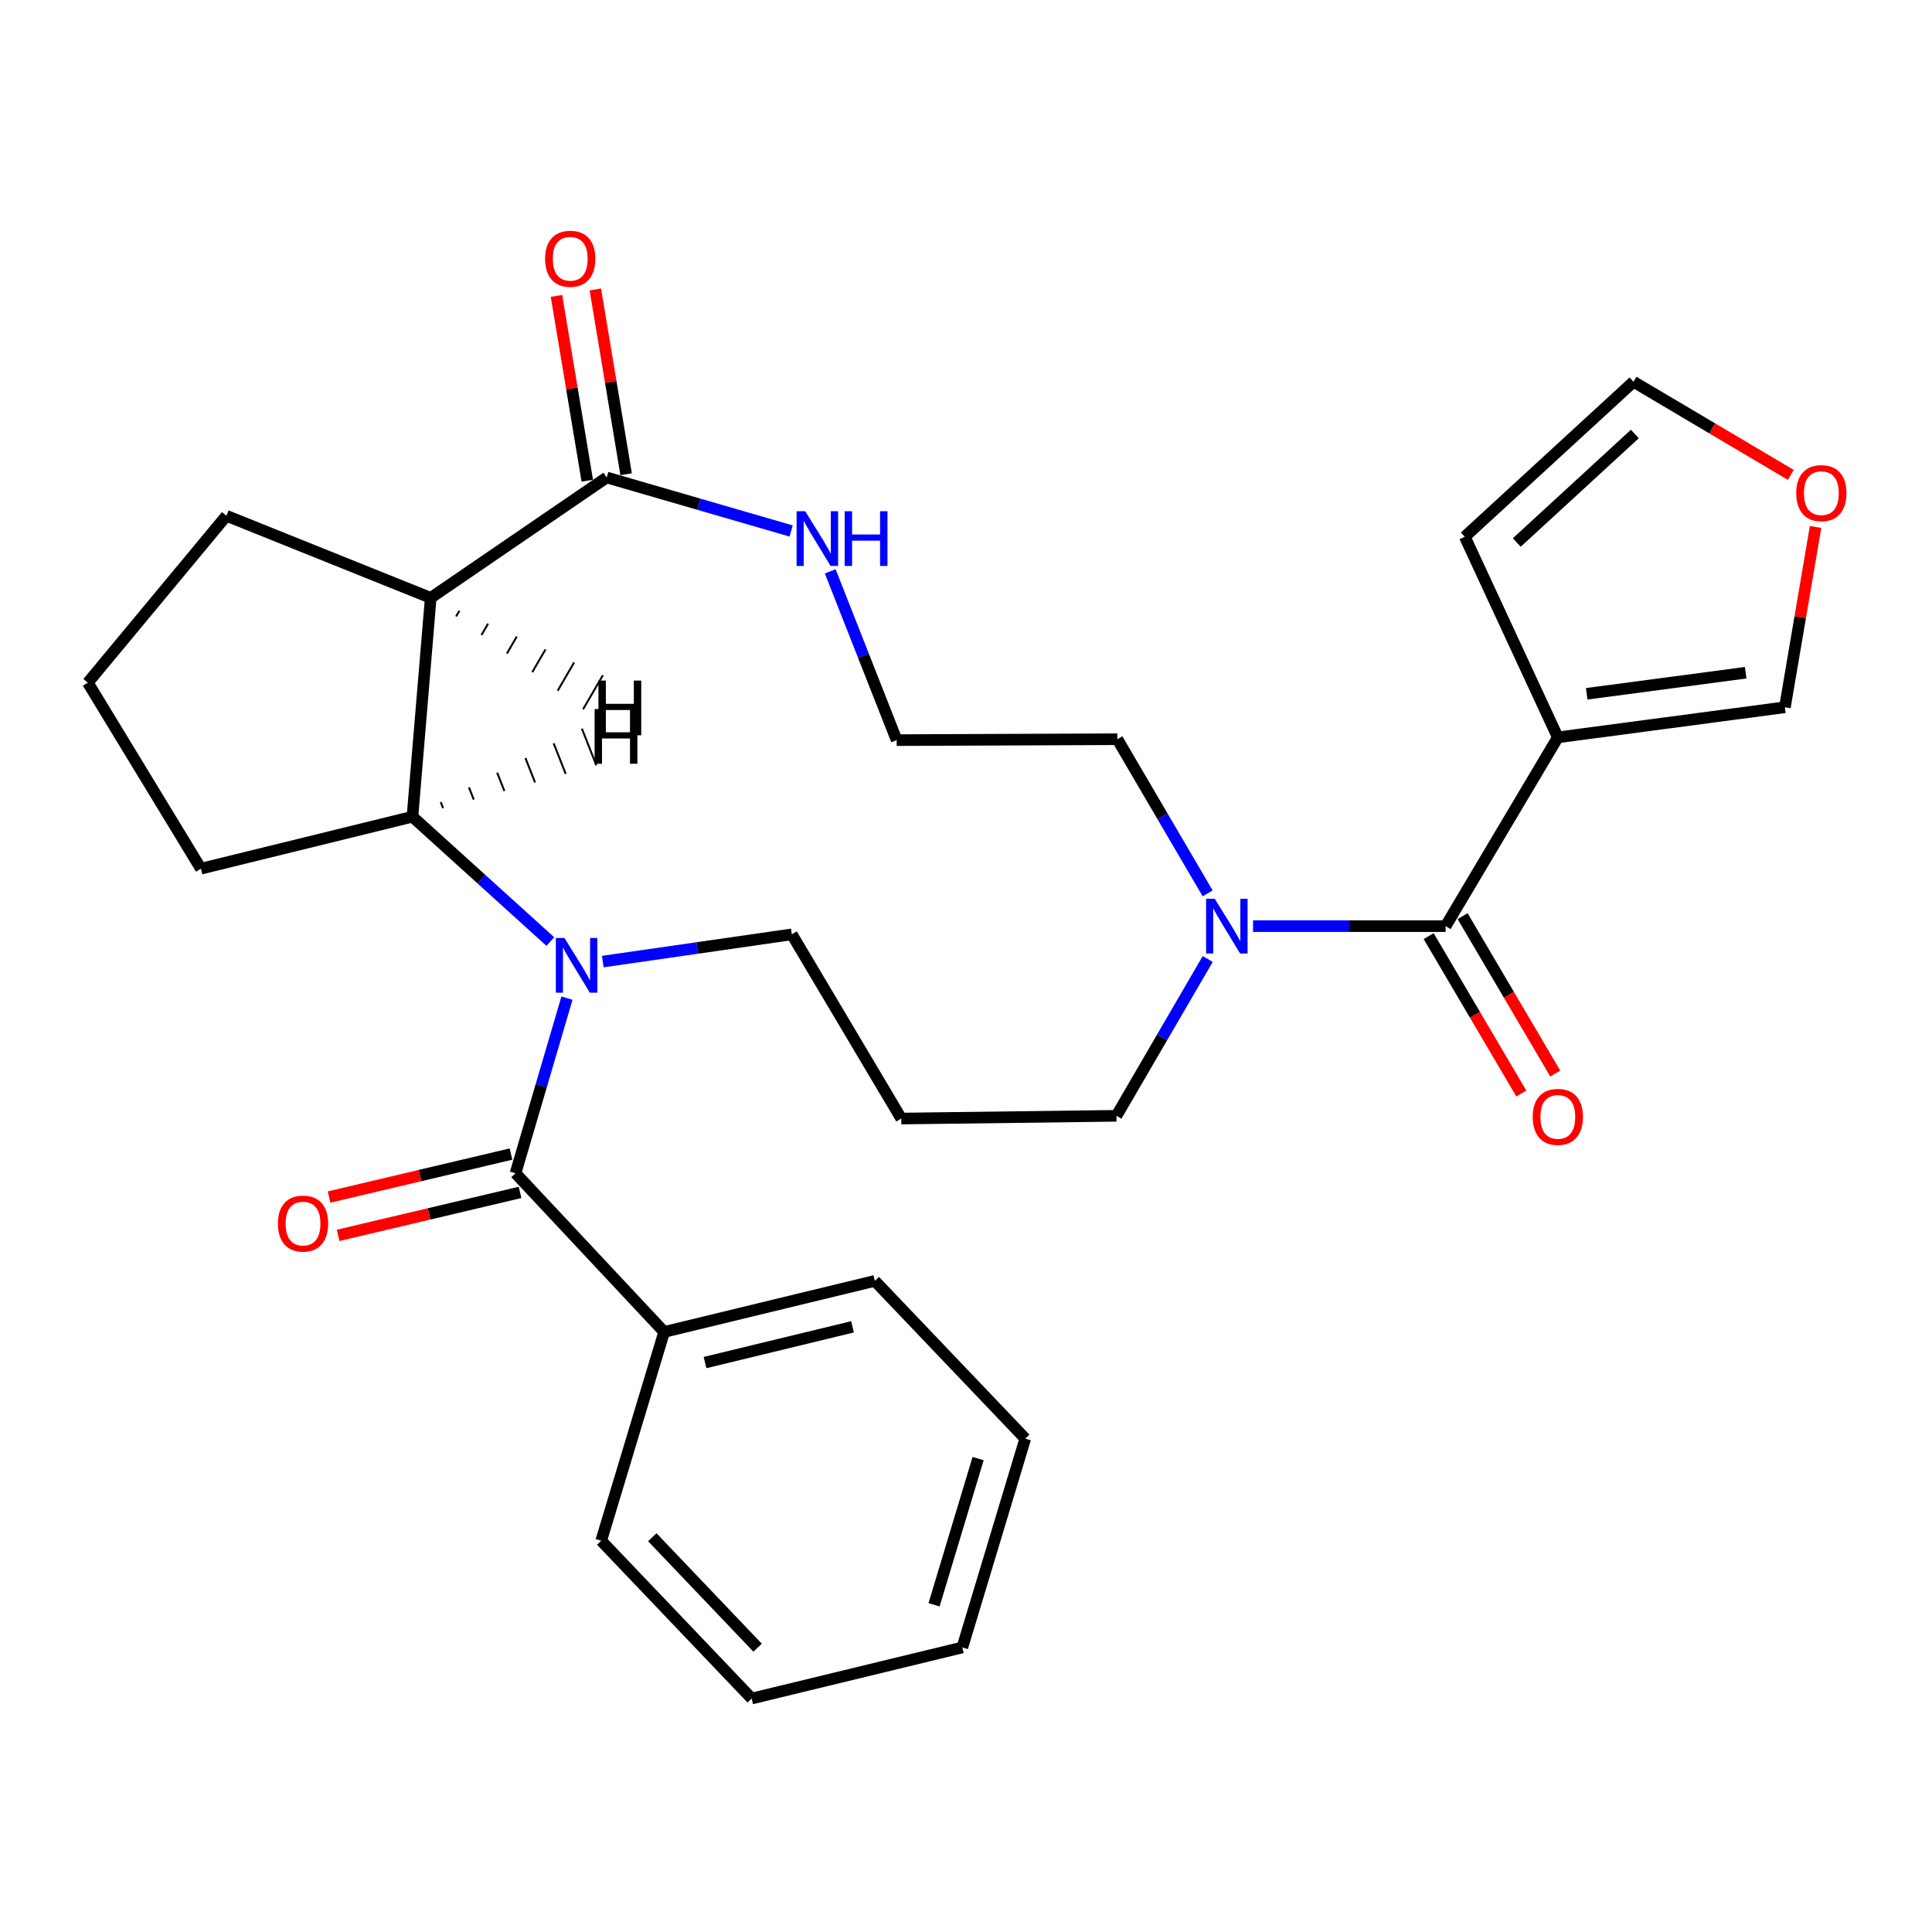 <?xml version='1.0' encoding='iso-8859-1'?>
<svg version='1.1' baseProfile='full'
              xmlns='http://www.w3.org/2000/svg'
                      xmlns:rdkit='http://www.rdkit.org/xml'
                      xmlns:xlink='http://www.w3.org/1999/xlink'
                  xml:space='preserve'
width='1000px' height='1000px' viewBox='0 0 1000 1000'>
<!-- END OF HEADER -->
<rect style='opacity:1.0;fill:#FFFFFF;stroke:none' width='1000' height='1000' x='0' y='0'> </rect>
<path class='bond-0' d='M 293.461,516.631 L 280.148,561.948' style='fill:none;fill-rule:evenodd;stroke:#0000FF;stroke-width:6px;stroke-linecap:butt;stroke-linejoin:miter;stroke-opacity:1' />
<path class='bond-0' d='M 280.148,561.948 L 266.834,607.265' style='fill:none;fill-rule:evenodd;stroke:#000000;stroke-width:6px;stroke-linecap:butt;stroke-linejoin:miter;stroke-opacity:1' />
<path class='bond-2' d='M 284.84,487.346 L 249.164,455.037' style='fill:none;fill-rule:evenodd;stroke:#0000FF;stroke-width:6px;stroke-linecap:butt;stroke-linejoin:miter;stroke-opacity:1' />
<path class='bond-2' d='M 249.164,455.037 L 213.488,422.729' style='fill:none;fill-rule:evenodd;stroke:#000000;stroke-width:6px;stroke-linecap:butt;stroke-linejoin:miter;stroke-opacity:1' />
<path class='bond-16' d='M 311.999,497.714 L 360.924,490.666' style='fill:none;fill-rule:evenodd;stroke:#0000FF;stroke-width:6px;stroke-linecap:butt;stroke-linejoin:miter;stroke-opacity:1' />
<path class='bond-16' d='M 360.924,490.666 L 409.849,483.618' style='fill:none;fill-rule:evenodd;stroke:#000000;stroke-width:6px;stroke-linecap:butt;stroke-linejoin:miter;stroke-opacity:1' />
<path class='bond-10' d='M 264.491,597.344 L 217.41,608.466' style='fill:none;fill-rule:evenodd;stroke:#000000;stroke-width:6px;stroke-linecap:butt;stroke-linejoin:miter;stroke-opacity:1' />
<path class='bond-10' d='M 217.41,608.466 L 170.328,619.588' style='fill:none;fill-rule:evenodd;stroke:#FF0000;stroke-width:6px;stroke-linecap:butt;stroke-linejoin:miter;stroke-opacity:1' />
<path class='bond-10' d='M 269.178,617.185 L 222.096,628.307' style='fill:none;fill-rule:evenodd;stroke:#000000;stroke-width:6px;stroke-linecap:butt;stroke-linejoin:miter;stroke-opacity:1' />
<path class='bond-10' d='M 222.096,628.307 L 175.015,639.429' style='fill:none;fill-rule:evenodd;stroke:#FF0000;stroke-width:6px;stroke-linecap:butt;stroke-linejoin:miter;stroke-opacity:1' />
<path class='bond-12' d='M 266.834,607.265 L 343.761,689.413' style='fill:none;fill-rule:evenodd;stroke:#000000;stroke-width:6px;stroke-linecap:butt;stroke-linejoin:miter;stroke-opacity:1' />
<path class='bond-1' d='M 222.934,309.457 L 213.488,422.729' style='fill:none;fill-rule:evenodd;stroke:#000000;stroke-width:6px;stroke-linecap:butt;stroke-linejoin:miter;stroke-opacity:1' />
<path class='bond-5' d='M 222.934,309.457 L 314.03,247.141' style='fill:none;fill-rule:evenodd;stroke:#000000;stroke-width:6px;stroke-linecap:butt;stroke-linejoin:miter;stroke-opacity:1' />
<path class='bond-18' d='M 222.934,309.457 L 117.194,266.961' style='fill:none;fill-rule:evenodd;stroke:#000000;stroke-width:6px;stroke-linecap:butt;stroke-linejoin:miter;stroke-opacity:1' />
<path class='bond-33' d='M 236.077,319.07 L 237.786,316.134' style='fill:none;fill-rule:evenodd;stroke:#000000;stroke-width:1.0px;stroke-linecap:butt;stroke-linejoin:miter;stroke-opacity:1' />
<path class='bond-33' d='M 249.219,328.684 L 252.637,322.81' style='fill:none;fill-rule:evenodd;stroke:#000000;stroke-width:1.0px;stroke-linecap:butt;stroke-linejoin:miter;stroke-opacity:1' />
<path class='bond-33' d='M 262.361,338.297 L 267.488,329.487' style='fill:none;fill-rule:evenodd;stroke:#000000;stroke-width:1.0px;stroke-linecap:butt;stroke-linejoin:miter;stroke-opacity:1' />
<path class='bond-33' d='M 275.504,347.911 L 282.339,336.163' style='fill:none;fill-rule:evenodd;stroke:#000000;stroke-width:1.0px;stroke-linecap:butt;stroke-linejoin:miter;stroke-opacity:1' />
<path class='bond-33' d='M 288.646,357.524 L 297.191,342.84' style='fill:none;fill-rule:evenodd;stroke:#000000;stroke-width:1.0px;stroke-linecap:butt;stroke-linejoin:miter;stroke-opacity:1' />
<path class='bond-33' d='M 301.788,367.137 L 312.042,349.517' style='fill:none;fill-rule:evenodd;stroke:#000000;stroke-width:1.0px;stroke-linecap:butt;stroke-linejoin:miter;stroke-opacity:1' />
<path class='bond-21' d='M 213.488,422.729 L 103.999,449.628' style='fill:none;fill-rule:evenodd;stroke:#000000;stroke-width:6px;stroke-linecap:butt;stroke-linejoin:miter;stroke-opacity:1' />
<path class='bond-34' d='M 229.352,418.295 L 228.105,415.135' style='fill:none;fill-rule:evenodd;stroke:#000000;stroke-width:1.0px;stroke-linecap:butt;stroke-linejoin:miter;stroke-opacity:1' />
<path class='bond-34' d='M 245.217,413.862 L 242.722,407.54' style='fill:none;fill-rule:evenodd;stroke:#000000;stroke-width:1.0px;stroke-linecap:butt;stroke-linejoin:miter;stroke-opacity:1' />
<path class='bond-34' d='M 261.081,409.428 L 257.339,399.946' style='fill:none;fill-rule:evenodd;stroke:#000000;stroke-width:1.0px;stroke-linecap:butt;stroke-linejoin:miter;stroke-opacity:1' />
<path class='bond-34' d='M 276.945,404.994 L 271.956,392.352' style='fill:none;fill-rule:evenodd;stroke:#000000;stroke-width:1.0px;stroke-linecap:butt;stroke-linejoin:miter;stroke-opacity:1' />
<path class='bond-34' d='M 292.809,400.561 L 286.573,384.758' style='fill:none;fill-rule:evenodd;stroke:#000000;stroke-width:1.0px;stroke-linecap:butt;stroke-linejoin:miter;stroke-opacity:1' />
<path class='bond-34' d='M 308.673,396.127 L 301.19,377.163' style='fill:none;fill-rule:evenodd;stroke:#000000;stroke-width:1.0px;stroke-linecap:butt;stroke-linejoin:miter;stroke-opacity:1' />
<path class='bond-3' d='M 748.26,479.371 L 698.421,479.371' style='fill:none;fill-rule:evenodd;stroke:#000000;stroke-width:6px;stroke-linecap:butt;stroke-linejoin:miter;stroke-opacity:1' />
<path class='bond-3' d='M 698.421,479.371 L 648.582,479.371' style='fill:none;fill-rule:evenodd;stroke:#0000FF;stroke-width:6px;stroke-linecap:butt;stroke-linejoin:miter;stroke-opacity:1' />
<path class='bond-4' d='M 748.26,479.371 L 806.329,381.661' style='fill:none;fill-rule:evenodd;stroke:#000000;stroke-width:6px;stroke-linecap:butt;stroke-linejoin:miter;stroke-opacity:1' />
<path class='bond-13' d='M 739.476,484.542 L 763.453,525.276' style='fill:none;fill-rule:evenodd;stroke:#000000;stroke-width:6px;stroke-linecap:butt;stroke-linejoin:miter;stroke-opacity:1' />
<path class='bond-13' d='M 763.453,525.276 L 787.431,566.01' style='fill:none;fill-rule:evenodd;stroke:#FF0000;stroke-width:6px;stroke-linecap:butt;stroke-linejoin:miter;stroke-opacity:1' />
<path class='bond-13' d='M 757.045,474.2 L 781.023,514.934' style='fill:none;fill-rule:evenodd;stroke:#000000;stroke-width:6px;stroke-linecap:butt;stroke-linejoin:miter;stroke-opacity:1' />
<path class='bond-13' d='M 781.023,514.934 L 805,555.668' style='fill:none;fill-rule:evenodd;stroke:#FF0000;stroke-width:6px;stroke-linecap:butt;stroke-linejoin:miter;stroke-opacity:1' />
<path class='bond-8' d='M 806.329,381.661 L 923.86,366.076' style='fill:none;fill-rule:evenodd;stroke:#000000;stroke-width:6px;stroke-linecap:butt;stroke-linejoin:miter;stroke-opacity:1' />
<path class='bond-8' d='M 821.279,359.113 L 903.551,348.204' style='fill:none;fill-rule:evenodd;stroke:#000000;stroke-width:6px;stroke-linecap:butt;stroke-linejoin:miter;stroke-opacity:1' />
<path class='bond-9' d='M 806.329,381.661 L 758.182,277.834' style='fill:none;fill-rule:evenodd;stroke:#000000;stroke-width:6px;stroke-linecap:butt;stroke-linejoin:miter;stroke-opacity:1' />
<path class='bond-7' d='M 314.03,247.141 L 361.753,260.988' style='fill:none;fill-rule:evenodd;stroke:#000000;stroke-width:6px;stroke-linecap:butt;stroke-linejoin:miter;stroke-opacity:1' />
<path class='bond-7' d='M 361.753,260.988 L 409.477,274.835' style='fill:none;fill-rule:evenodd;stroke:#0000FF;stroke-width:6px;stroke-linecap:butt;stroke-linejoin:miter;stroke-opacity:1' />
<path class='bond-14' d='M 324.085,245.465 L 316.114,197.639' style='fill:none;fill-rule:evenodd;stroke:#000000;stroke-width:6px;stroke-linecap:butt;stroke-linejoin:miter;stroke-opacity:1' />
<path class='bond-14' d='M 316.114,197.639 L 308.143,149.813' style='fill:none;fill-rule:evenodd;stroke:#FF0000;stroke-width:6px;stroke-linecap:butt;stroke-linejoin:miter;stroke-opacity:1' />
<path class='bond-14' d='M 303.975,248.817 L 296.004,200.99' style='fill:none;fill-rule:evenodd;stroke:#000000;stroke-width:6px;stroke-linecap:butt;stroke-linejoin:miter;stroke-opacity:1' />
<path class='bond-14' d='M 296.004,200.99 L 288.033,153.164' style='fill:none;fill-rule:evenodd;stroke:#FF0000;stroke-width:6px;stroke-linecap:butt;stroke-linejoin:miter;stroke-opacity:1' />
<path class='bond-6' d='M 625.117,496.371 L 601.494,536.958' style='fill:none;fill-rule:evenodd;stroke:#0000FF;stroke-width:6px;stroke-linecap:butt;stroke-linejoin:miter;stroke-opacity:1' />
<path class='bond-6' d='M 601.494,536.958 L 577.871,577.545' style='fill:none;fill-rule:evenodd;stroke:#000000;stroke-width:6px;stroke-linecap:butt;stroke-linejoin:miter;stroke-opacity:1' />
<path class='bond-22' d='M 625.076,462.408 L 601.711,422.516' style='fill:none;fill-rule:evenodd;stroke:#0000FF;stroke-width:6px;stroke-linecap:butt;stroke-linejoin:miter;stroke-opacity:1' />
<path class='bond-22' d='M 601.711,422.516 L 578.347,382.623' style='fill:none;fill-rule:evenodd;stroke:#000000;stroke-width:6px;stroke-linecap:butt;stroke-linejoin:miter;stroke-opacity:1' />
<path class='bond-19' d='M 429.731,295.737 L 446.921,339.412' style='fill:none;fill-rule:evenodd;stroke:#0000FF;stroke-width:6px;stroke-linecap:butt;stroke-linejoin:miter;stroke-opacity:1' />
<path class='bond-19' d='M 446.921,339.412 L 464.112,383.088' style='fill:none;fill-rule:evenodd;stroke:#000000;stroke-width:6px;stroke-linecap:butt;stroke-linejoin:miter;stroke-opacity:1' />
<path class='bond-11' d='M 923.86,366.076 L 931.8,319.41' style='fill:none;fill-rule:evenodd;stroke:#000000;stroke-width:6px;stroke-linecap:butt;stroke-linejoin:miter;stroke-opacity:1' />
<path class='bond-11' d='M 931.8,319.41 L 939.739,272.743' style='fill:none;fill-rule:evenodd;stroke:#FF0000;stroke-width:6px;stroke-linecap:butt;stroke-linejoin:miter;stroke-opacity:1' />
<path class='bond-15' d='M 758.182,277.834 L 845.495,197.589' style='fill:none;fill-rule:evenodd;stroke:#000000;stroke-width:6px;stroke-linecap:butt;stroke-linejoin:miter;stroke-opacity:1' />
<path class='bond-15' d='M 785.074,280.808 L 846.193,224.636' style='fill:none;fill-rule:evenodd;stroke:#000000;stroke-width:6px;stroke-linecap:butt;stroke-linejoin:miter;stroke-opacity:1' />
<path class='bond-32' d='M 926.904,245.799 L 886.199,221.694' style='fill:none;fill-rule:evenodd;stroke:#FF0000;stroke-width:6px;stroke-linecap:butt;stroke-linejoin:miter;stroke-opacity:1' />
<path class='bond-32' d='M 886.199,221.694 L 845.495,197.589' style='fill:none;fill-rule:evenodd;stroke:#000000;stroke-width:6px;stroke-linecap:butt;stroke-linejoin:miter;stroke-opacity:1' />
<path class='bond-24' d='M 343.761,689.413 L 452.808,662.989' style='fill:none;fill-rule:evenodd;stroke:#000000;stroke-width:6px;stroke-linecap:butt;stroke-linejoin:miter;stroke-opacity:1' />
<path class='bond-24' d='M 364.919,705.263 L 441.252,686.766' style='fill:none;fill-rule:evenodd;stroke:#000000;stroke-width:6px;stroke-linecap:butt;stroke-linejoin:miter;stroke-opacity:1' />
<path class='bond-25' d='M 343.761,689.413 L 311.187,797.486' style='fill:none;fill-rule:evenodd;stroke:#000000;stroke-width:6px;stroke-linecap:butt;stroke-linejoin:miter;stroke-opacity:1' />
<path class='bond-17' d='M 409.849,483.618 L 466.49,578.961' style='fill:none;fill-rule:evenodd;stroke:#000000;stroke-width:6px;stroke-linecap:butt;stroke-linejoin:miter;stroke-opacity:1' />
<path class='bond-20' d='M 466.49,578.961 L 577.871,577.545' style='fill:none;fill-rule:evenodd;stroke:#000000;stroke-width:6px;stroke-linecap:butt;stroke-linejoin:miter;stroke-opacity:1' />
<path class='bond-29' d='M 117.194,266.961 L 45.455,353.345' style='fill:none;fill-rule:evenodd;stroke:#000000;stroke-width:6px;stroke-linecap:butt;stroke-linejoin:miter;stroke-opacity:1' />
<path class='bond-30' d='M 464.112,383.088 L 578.347,382.623' style='fill:none;fill-rule:evenodd;stroke:#000000;stroke-width:6px;stroke-linecap:butt;stroke-linejoin:miter;stroke-opacity:1' />
<path class='bond-23' d='M 103.999,449.628 L 45.455,353.345' style='fill:none;fill-rule:evenodd;stroke:#000000;stroke-width:6px;stroke-linecap:butt;stroke-linejoin:miter;stroke-opacity:1' />
<path class='bond-27' d='M 452.808,662.989 L 530.675,744.639' style='fill:none;fill-rule:evenodd;stroke:#000000;stroke-width:6px;stroke-linecap:butt;stroke-linejoin:miter;stroke-opacity:1' />
<path class='bond-26' d='M 311.187,797.486 L 389.065,879.159' style='fill:none;fill-rule:evenodd;stroke:#000000;stroke-width:6px;stroke-linecap:butt;stroke-linejoin:miter;stroke-opacity:1' />
<path class='bond-26' d='M 337.623,795.668 L 392.138,852.839' style='fill:none;fill-rule:evenodd;stroke:#000000;stroke-width:6px;stroke-linecap:butt;stroke-linejoin:miter;stroke-opacity:1' />
<path class='bond-28' d='M 389.065,879.159 L 498.101,852.724' style='fill:none;fill-rule:evenodd;stroke:#000000;stroke-width:6px;stroke-linecap:butt;stroke-linejoin:miter;stroke-opacity:1' />
<path class='bond-31' d='M 530.675,744.639 L 498.101,852.724' style='fill:none;fill-rule:evenodd;stroke:#000000;stroke-width:6px;stroke-linecap:butt;stroke-linejoin:miter;stroke-opacity:1' />
<path class='bond-31' d='M 506.269,754.969 L 483.468,830.628' style='fill:none;fill-rule:evenodd;stroke:#000000;stroke-width:6px;stroke-linecap:butt;stroke-linejoin:miter;stroke-opacity:1' />
<path  class='atom-0' d='M 292.185 485.507
L 301.465 500.507
Q 302.385 501.987, 303.865 504.667
Q 305.345 507.347, 305.425 507.507
L 305.425 485.507
L 309.185 485.507
L 309.185 513.827
L 305.305 513.827
L 295.345 497.427
Q 294.185 495.507, 292.945 493.307
Q 291.745 491.107, 291.385 490.427
L 291.385 513.827
L 287.705 513.827
L 287.705 485.507
L 292.185 485.507
' fill='#0000FF'/>
<path  class='atom-7' d='M 628.751 465.211
L 638.031 480.211
Q 638.951 481.691, 640.431 484.371
Q 641.911 487.051, 641.991 487.211
L 641.991 465.211
L 645.751 465.211
L 645.751 493.531
L 641.871 493.531
L 631.911 477.131
Q 630.751 475.211, 629.511 473.011
Q 628.311 470.811, 627.951 470.131
L 627.951 493.531
L 624.271 493.531
L 624.271 465.211
L 628.751 465.211
' fill='#0000FF'/>
<path  class='atom-8' d='M 416.795 264.615
L 426.075 279.615
Q 426.995 281.095, 428.475 283.775
Q 429.955 286.455, 430.035 286.615
L 430.035 264.615
L 433.795 264.615
L 433.795 292.935
L 429.915 292.935
L 419.955 276.535
Q 418.795 274.615, 417.555 272.415
Q 416.355 270.215, 415.995 269.535
L 415.995 292.935
L 412.315 292.935
L 412.315 264.615
L 416.795 264.615
' fill='#0000FF'/>
<path  class='atom-8' d='M 437.195 264.615
L 441.035 264.615
L 441.035 276.655
L 455.515 276.655
L 455.515 264.615
L 459.355 264.615
L 459.355 292.935
L 455.515 292.935
L 455.515 279.855
L 441.035 279.855
L 441.035 292.935
L 437.195 292.935
L 437.195 264.615
' fill='#0000FF'/>
<path  class='atom-11' d='M 143.847 633.327
Q 143.847 626.527, 147.207 622.727
Q 150.567 618.927, 156.847 618.927
Q 163.127 618.927, 166.487 622.727
Q 169.847 626.527, 169.847 633.327
Q 169.847 640.207, 166.447 644.127
Q 163.047 648.007, 156.847 648.007
Q 150.607 648.007, 147.207 644.127
Q 143.847 640.247, 143.847 633.327
M 156.847 644.807
Q 161.167 644.807, 163.487 641.927
Q 165.847 639.007, 165.847 633.327
Q 165.847 627.767, 163.487 624.967
Q 161.167 622.127, 156.847 622.127
Q 152.527 622.127, 150.167 624.927
Q 147.847 627.727, 147.847 633.327
Q 147.847 639.047, 150.167 641.927
Q 152.527 644.807, 156.847 644.807
' fill='#FF0000'/>
<path  class='atom-12' d='M 929.729 255.251
Q 929.729 248.451, 933.089 244.651
Q 936.449 240.851, 942.729 240.851
Q 949.009 240.851, 952.369 244.651
Q 955.729 248.451, 955.729 255.251
Q 955.729 262.131, 952.329 266.051
Q 948.929 269.931, 942.729 269.931
Q 936.489 269.931, 933.089 266.051
Q 929.729 262.171, 929.729 255.251
M 942.729 266.731
Q 947.049 266.731, 949.369 263.851
Q 951.729 260.931, 951.729 255.251
Q 951.729 249.691, 949.369 246.891
Q 947.049 244.051, 942.729 244.051
Q 938.409 244.051, 936.049 246.851
Q 933.729 249.651, 933.729 255.251
Q 933.729 260.971, 936.049 263.851
Q 938.409 266.731, 942.729 266.731
' fill='#FF0000'/>
<path  class='atom-14' d='M 793.329 578.101
Q 793.329 571.301, 796.689 567.501
Q 800.049 563.701, 806.329 563.701
Q 812.609 563.701, 815.969 567.501
Q 819.329 571.301, 819.329 578.101
Q 819.329 584.981, 815.929 588.901
Q 812.529 592.781, 806.329 592.781
Q 800.089 592.781, 796.689 588.901
Q 793.329 585.021, 793.329 578.101
M 806.329 589.581
Q 810.649 589.581, 812.969 586.701
Q 815.329 583.781, 815.329 578.101
Q 815.329 572.541, 812.969 569.741
Q 810.649 566.901, 806.329 566.901
Q 802.009 566.901, 799.649 569.701
Q 797.329 572.501, 797.329 578.101
Q 797.329 583.821, 799.649 586.701
Q 802.009 589.581, 806.329 589.581
' fill='#FF0000'/>
<path  class='atom-15' d='M 282.149 133.937
Q 282.149 127.137, 285.509 123.337
Q 288.869 119.537, 295.149 119.537
Q 301.429 119.537, 304.789 123.337
Q 308.149 127.137, 308.149 133.937
Q 308.149 140.817, 304.749 144.737
Q 301.349 148.617, 295.149 148.617
Q 288.909 148.617, 285.509 144.737
Q 282.149 140.857, 282.149 133.937
M 295.149 145.417
Q 299.469 145.417, 301.789 142.537
Q 304.149 139.617, 304.149 133.937
Q 304.149 128.377, 301.789 125.577
Q 299.469 122.737, 295.149 122.737
Q 290.829 122.737, 288.469 125.537
Q 286.149 128.337, 286.149 133.937
Q 286.149 139.657, 288.469 142.537
Q 290.829 145.417, 295.149 145.417
' fill='#FF0000'/>
<path  class='atom-30' d='M 309.747 352.262
L 313.587 352.262
L 313.587 364.302
L 328.067 364.302
L 328.067 352.262
L 331.907 352.262
L 331.907 380.582
L 328.067 380.582
L 328.067 367.502
L 313.587 367.502
L 313.587 380.582
L 309.747 380.582
L 309.747 352.262
' fill='#000000'/>
<path  class='atom-31' d='M 307.763 366.996
L 311.603 366.996
L 311.603 379.036
L 326.083 379.036
L 326.083 366.996
L 329.923 366.996
L 329.923 395.316
L 326.083 395.316
L 326.083 382.236
L 311.603 382.236
L 311.603 395.316
L 307.763 395.316
L 307.763 366.996
' fill='#000000'/>
</svg>
